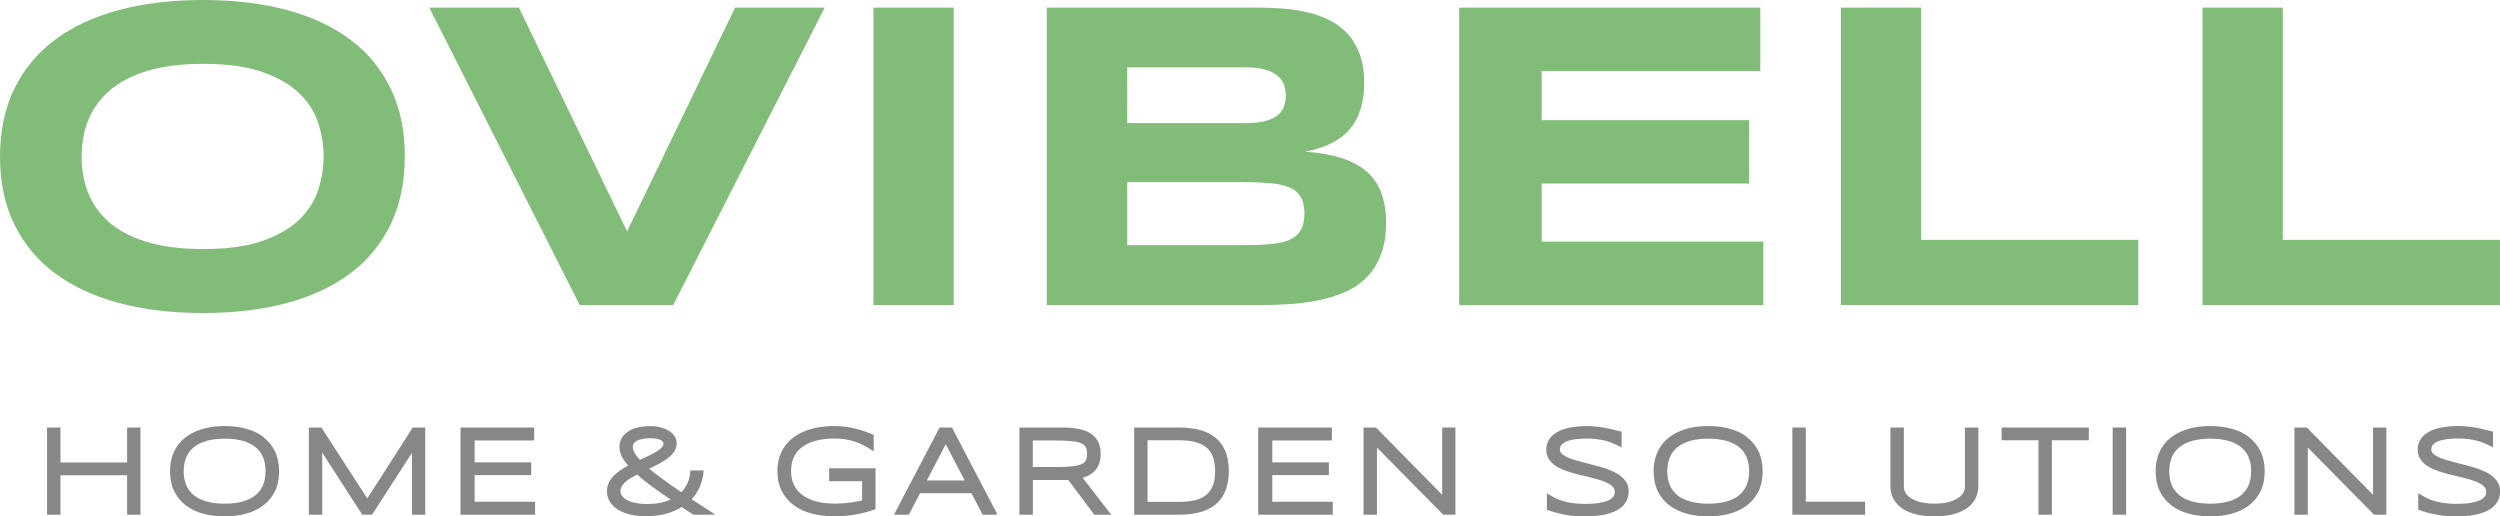 <?xml version="1.0" encoding="UTF-8"?>
<svg xmlns="http://www.w3.org/2000/svg" id="OVIBELL_LOGO" version="1.1" viewBox="0 0 358.76 74.09">
  <defs>
    <style>
      .st0 {
        fill: #878787;
      }

      .st1 {
        fill: #81bc79;
      }
    </style>
  </defs>
  <g>
    <path class="st1" d="M58.09,22.46c0,3.67-.67,6.9-2.02,9.71s-3.27,5.15-5.78,7.04c-2.51,1.88-5.54,3.31-9.12,4.27-3.57.96-7.58,1.44-12.04,1.44s-8.48-.48-12.07-1.44c-3.59-.96-6.65-2.39-9.18-4.27-2.53-1.88-4.47-4.23-5.84-7.04S0,26.12,0,22.46s.68-6.9,2.05-9.71c1.37-2.81,3.31-5.15,5.84-7.04,2.53-1.88,5.59-3.31,9.18-4.27,3.59-.96,7.62-1.44,12.07-1.44s8.46.48,12.04,1.44,6.61,2.39,9.12,4.27c2.51,1.88,4.43,4.23,5.78,7.04,1.35,2.81,2.02,6.04,2.02,9.71ZM46.44,22.46c0-1.59-.25-3.18-.76-4.77-.51-1.58-1.41-3.01-2.7-4.27-1.29-1.26-3.06-2.29-5.3-3.08-2.24-.79-5.08-1.18-8.54-1.18-2.32,0-4.36.18-6.12.54-1.76.36-3.28.87-4.57,1.51-1.28.64-2.36,1.39-3.23,2.25-.87.86-1.56,1.78-2.08,2.76-.52.98-.89,2.01-1.1,3.08s-.33,2.12-.33,3.15.11,2.12.33,3.2c.22,1.08.58,2.11,1.1,3.09.52.98,1.21,1.9,2.08,2.75s1.95,1.59,3.23,2.22c1.28.63,2.81,1.13,4.57,1.49,1.76.36,3.8.54,6.12.54,3.46,0,6.31-.39,8.54-1.18,2.24-.79,4-1.81,5.3-3.08,1.29-1.26,2.19-2.69,2.7-4.27.51-1.58.76-3.17.76-4.77Z"></path>
    <path class="st1" d="M96.61,43.77h-13.42L61.6,1.09h12.86l15.53,32.12L105.49,1.09h12.86l-21.74,42.68Z"></path>
    <path class="st1" d="M125.34,43.77V1.09h11.52v42.68h-11.52Z"></path>
    <path class="st1" d="M198.9,32c0,1.66-.22,3.1-.65,4.32-.44,1.22-1.04,2.27-1.82,3.15-.78.88-1.71,1.59-2.8,2.14-1.09.55-2.29.98-3.6,1.3-1.32.32-2.72.54-4.21.67-1.49.12-3.03.19-4.63.19h-30.97V1.09h30.41c1.22,0,2.45.05,3.68.16,1.23.1,2.41.3,3.53.57,1.12.28,2.16.67,3.12,1.17.96.5,1.8,1.15,2.52,1.96.71.81,1.27,1.78,1.68,2.92.4,1.14.61,2.49.61,4.04,0,2.77-.68,4.98-2.05,6.6-1.37,1.63-3.52,2.71-6.46,3.25,2.07.15,3.85.46,5.33.95,1.48.49,2.69,1.15,3.62,1.99.93.84,1.62,1.86,2.05,3.08s.65,2.62.65,4.24ZM184.52,13.73c0-.54-.08-1.05-.25-1.54-.17-.49-.47-.92-.9-1.29-.44-.37-1.03-.67-1.77-.9-.75-.23-1.7-.34-2.86-.34h-16.99v8.01h16.99c1.16,0,2.11-.1,2.86-.31.75-.21,1.34-.49,1.77-.84.43-.35.73-.77.9-1.26.17-.49.25-1,.25-1.54ZM187.19,30.66c0-.97-.17-1.75-.5-2.35-.33-.59-.85-1.05-1.55-1.37-.7-.32-1.62-.53-2.73-.64-1.12-.1-2.45-.16-4.01-.16h-16.65v9.04h16.65c1.55,0,2.89-.05,4.01-.16,1.12-.1,2.03-.32,2.73-.65.7-.33,1.22-.79,1.55-1.38.33-.59.5-1.37.5-2.35Z"></path>
    <path class="st1" d="M209.4,43.77V1.09h43.21v9.1h-31.37v7.05h29.76v9.1h-29.76v8.33h31.81v9.1h-43.64Z"></path>
    <path class="st1" d="M264.17,43.77V1.09h11.52v33.33h31.16v9.35h-42.68Z"></path>
    <path class="st1" d="M316.07,43.77V1.09h11.52v33.33h31.16v9.35h-42.68Z"></path>
  </g>
  <g>
    <polygon class="st0" points="18.24 66.37 8.68 66.37 8.68 61.35 6.75 61.35 6.75 73.86 8.68 73.86 8.68 68.2 18.24 68.2 18.24 73.86 20.16 73.86 20.16 61.35 18.24 61.35 18.24 66.37"></polygon>
    <path class="st0" d="M37.76,62.68c-.7-.53-1.54-.92-2.49-1.17-1.55-.41-3.44-.48-5.08-.21-.66.11-1.28.28-1.86.51-.58.23-1.12.52-1.6.87-.49.35-.9.78-1.25,1.27-.34.48-.61,1.04-.8,1.65-.19.61-.28,1.29-.28,2.02,0,1.11.21,2.08.61,2.9.41.82.98,1.5,1.7,2.04.71.52,1.55.92,2.5,1.17.93.25,1.95.37,3.03.37s2.09-.12,3.02-.37c.95-.25,1.78-.64,2.49-1.17.71-.53,1.28-1.22,1.69-2.03.41-.82.61-1.79.61-2.9s-.21-2.08-.61-2.9c-.41-.82-.97-1.5-1.69-2.03ZM38.11,67.61c0,.76-.12,1.44-.37,2.02-.24.56-.6,1.05-1.07,1.43-.48.39-1.08.7-1.81.9-.74.21-1.62.32-2.61.32s-1.87-.11-2.62-.32c-.73-.21-1.34-.51-1.82-.9-.47-.39-.84-.87-1.08-1.43-.25-.58-.37-1.25-.37-2.01s.13-1.42.37-2c.24-.57.6-1.05,1.08-1.44.48-.39,1.1-.7,1.83-.91.75-.21,1.63-.32,2.61-.32s1.87.11,2.61.32c.72.21,1.33.51,1.81.9.47.38.83.87,1.07,1.43.24.58.37,1.25.37,2.02Z"></path>
    <polygon class="st0" points="52.71 71.53 46.12 61.35 44.32 61.35 44.32 73.86 46.24 73.86 46.24 64.95 51.98 73.86 53.39 73.86 59.12 64.99 59.12 73.86 61.02 73.86 61.02 61.35 59.23 61.35 52.71 71.53"></polygon>
    <polygon class="st0" points="68.11 68.18 76.23 68.18 76.23 66.35 68.11 66.35 68.11 63.21 76.66 63.21 76.66 61.35 66.09 61.35 66.09 73.86 76.79 73.86 76.79 72 68.11 72 68.11 68.18"></polygon>
    <path class="st0" d="M99.26,71.63c.43-.47.79-.98,1.05-1.53.33-.7.54-1.41.62-2.12l.05-.48h-1.9l-.04.39c-.05.54-.2,1.07-.45,1.59-.2.41-.47.8-.82,1.15-1.11-.75-2.08-1.43-2.9-2.04-.65-.48-1.22-.93-1.71-1.33.32-.16.65-.32.97-.48.53-.26,1.01-.54,1.43-.83.44-.3.8-.63,1.08-.98.31-.39.47-.84.47-1.32,0-.4-.11-.77-.34-1.1-.21-.31-.5-.57-.86-.78-.34-.2-.74-.35-1.19-.46-.94-.23-2.11-.2-3.07,0-.53.11-1,.29-1.39.53-.41.25-.75.56-.99.94-.25.39-.38.85-.38,1.36s.14,1.01.42,1.53c.2.36.47.74.82,1.14-.27.15-.53.3-.79.46-.42.27-.8.56-1.12.86-.33.32-.61.67-.8,1.04-.21.4-.32.83-.32,1.28,0,.64.17,1.21.51,1.69.33.46.76.84,1.3,1.13.52.28,1.12.49,1.79.62.65.13,1.34.19,2.04.19,1.13,0,2.15-.14,3.03-.41.77-.24,1.46-.54,2.04-.91.22.14.43.28.65.43.3.2.62.4.96.61l.1.06h3.16l-3.36-2.17s-.06-.04-.09-.06ZM95,64.18c-.19.21-.46.42-.79.62-.35.22-.76.43-1.2.64-.38.18-.77.36-1.17.55-.34-.36-.59-.69-.76-.98-.18-.31-.27-.61-.27-.88,0-.2.05-.37.14-.51.11-.15.26-.28.46-.38.23-.12.5-.2.82-.26.34-.06.71-.09,1.12-.09s.74.03,1,.1c.24.06.43.14.57.23.11.07.19.15.23.23.04.09.07.17.07.25,0,.16-.07.31-.22.47ZM92.97,72.33c-.74,0-1.37-.06-1.89-.18-.5-.12-.92-.28-1.23-.47-.29-.18-.5-.38-.63-.59-.13-.21-.19-.42-.19-.63,0-.18.03-.34.11-.49.08-.17.19-.34.32-.5.14-.16.3-.32.48-.46.19-.15.39-.29.59-.41.21-.13.41-.24.61-.35.1-.05.2-.11.29-.15.61.55,1.34,1.13,2.17,1.74.77.57,1.66,1.18,2.64,1.84-.33.15-.68.28-1.07.38-.64.18-1.38.26-2.2.26Z"></path>
    <path class="st0" d="M118.98,69.05h4.74v2.77c-.14.04-.29.07-.46.1-.31.06-.65.12-1.02.17-.38.05-.78.1-1.2.13-1.48.12-2.98.02-4.09-.31-.78-.24-1.43-.57-1.94-.98-.5-.4-.88-.89-1.12-1.45-.25-.57-.37-1.2-.37-1.87,0-.73.13-1.39.38-1.96.25-.56.63-1.05,1.13-1.44.51-.4,1.17-.72,1.95-.94.8-.23,1.76-.34,2.84-.34.53,0,1.03.04,1.49.11.46.07.89.18,1.29.31.4.13.77.28,1.12.45.35.17.68.36.99.55l.67.42v-2.36l-.27-.11c-.42-.17-.83-.33-1.24-.47s-.84-.27-1.28-.37c-.44-.1-.9-.18-1.38-.24-1.11-.13-2.49-.11-3.67.09-.68.11-1.33.29-1.92.51-.6.23-1.15.53-1.65.88-.5.36-.94.79-1.29,1.27-.36.48-.64,1.04-.83,1.64-.19.6-.29,1.28-.29,2,0,1.09.21,2.05.63,2.87.42.81,1.01,1.5,1.74,2.04.73.53,1.6.93,2.58,1.19.97.25,2.03.38,3.16.38.55,0,1.07-.02,1.57-.06.5-.04.99-.1,1.45-.18.47-.08.92-.18,1.36-.29.44-.12.87-.25,1.3-.4l.29-.1v-5.86h-6.66v1.86Z"></path>
    <path class="st0" d="M134.83,61.35l-6.54,12.51h2.14l1.6-3.08h7.38l1.6,3.08h2.14l-6.54-12.51h-1.77ZM133,68.95l2.72-5.2,2.72,5.2h-5.44Z"></path>
    <path class="st0" d="M157.16,67.5c.53-.6.79-1.4.79-2.37,0-.62-.11-1.17-.32-1.64-.22-.49-.57-.9-1.03-1.23-.45-.31-1.02-.54-1.71-.69-.66-.14-1.46-.22-2.37-.22h-6.23v12.51h1.93v-4.98h4.3c.18,0,.35,0,.52,0,.09,0,.17,0,.26-.01l3.74,5h2.43l-4.1-5.3c.78-.23,1.37-.58,1.78-1.05ZM148.22,63.21h3.18c.92,0,1.7.03,2.32.09.59.05,1.07.16,1.42.31.31.13.52.31.65.53.14.24.21.58.21.99s-.07.75-.21.99c-.13.22-.35.39-.66.52-.36.15-.84.25-1.44.3-.63.05-1.41.08-2.33.08h-3.15v-3.81Z"></path>
    <path class="st0" d="M174.23,62.67c-.65-.48-1.42-.83-2.29-1.03-.85-.19-1.77-.29-2.76-.29h-6.42v12.51h6.44c.66,0,1.29-.04,1.89-.13.61-.09,1.18-.23,1.7-.42.53-.19,1.02-.46,1.46-.78.44-.33.82-.73,1.13-1.2.31-.47.55-1.02.71-1.64.16-.61.25-1.32.25-2.1,0-1.17-.19-2.17-.55-2.97-.37-.81-.89-1.47-1.55-1.96ZM174.38,67.6c0,.88-.13,1.62-.38,2.19-.25.55-.59,1-1.02,1.32-.44.33-.98.57-1.61.7-.66.14-1.39.21-2.19.21h-4.5v-8.84h4.5c.53,0,1.04.03,1.51.09.46.06.89.16,1.27.3.38.14.72.31,1.02.53.29.21.54.47.74.79.21.32.37.7.48,1.14.11.45.17.98.17,1.57Z"></path>
    <polygon class="st0" points="182.58 68.18 190.7 68.18 190.7 66.35 182.58 66.35 182.58 63.21 191.13 63.21 191.13 61.35 180.56 61.35 180.56 73.86 191.26 73.86 191.26 72 182.58 72 182.58 68.18"></polygon>
    <polygon class="st0" points="206.96 71.01 197.46 61.35 195.67 61.35 195.67 73.86 197.6 73.86 197.6 64.23 207.1 73.86 208.86 73.86 208.86 61.35 206.96 61.35 206.96 71.01"></polygon>
    <path class="st0" d="M232.51,68.26c-.34-.26-.74-.49-1.2-.68-.43-.18-.9-.35-1.38-.5-.48-.15-.97-.28-1.48-.41-.5-.12-.98-.25-1.46-.37-.46-.12-.9-.25-1.31-.38-.39-.13-.74-.27-1.03-.43-.26-.14-.47-.3-.62-.48-.12-.14-.18-.3-.18-.49,0-.25.07-.46.2-.64.15-.2.38-.36.68-.5.33-.15.75-.26,1.24-.33.93-.14,2.26-.16,3.25-.02.45.06.85.14,1.2.23.35.09.66.19.93.31.28.12.53.23.74.33l.62.3v-2.25l-.32-.08c-.37-.1-.74-.19-1.1-.27-.37-.09-.74-.16-1.13-.23-.39-.07-.79-.12-1.2-.16-.8-.08-1.7-.09-2.62,0-.44.04-.87.11-1.28.2-.42.09-.82.22-1.18.38-.38.17-.72.38-1.01.62-.3.26-.54.57-.71.92-.18.36-.26.77-.26,1.23s.11.9.34,1.27c.21.35.5.66.86.92.34.25.74.47,1.19.65.43.17.89.33,1.38.47.48.14.97.27,1.48.38.5.12.98.23,1.44.35.46.12.89.25,1.31.39.39.13.73.28,1.02.45.26.15.47.33.62.53.13.17.19.36.19.59,0,.3-.08.54-.24.74-.18.22-.45.41-.79.55-.38.16-.83.27-1.36.35-1.31.18-3,.15-4.4-.13-.8-.16-1.58-.46-2.3-.89l-.66-.39v2.37l.29.1c.76.26,1.58.47,2.42.62.84.15,1.79.23,2.83.23.45,0,.91-.02,1.38-.06.47-.04.94-.11,1.38-.2.45-.1.88-.23,1.28-.39.41-.17.78-.39,1.1-.65.32-.27.58-.6.77-.98.19-.38.29-.83.29-1.33s-.11-.91-.34-1.28c-.21-.35-.5-.67-.86-.94Z"></path>
    <path class="st0" d="M250.66,62.68c-.7-.53-1.54-.92-2.49-1.17-1.55-.41-3.44-.48-5.08-.21-.66.11-1.28.28-1.86.51-.58.23-1.12.52-1.6.87-.49.35-.9.78-1.25,1.27-.34.48-.61,1.04-.8,1.65-.19.61-.28,1.29-.28,2.02,0,1.11.21,2.08.61,2.9.41.82.98,1.5,1.7,2.04.71.52,1.55.92,2.5,1.17.93.25,1.95.37,3.03.37s2.09-.12,3.02-.37c.95-.25,1.78-.64,2.49-1.17.71-.53,1.28-1.22,1.69-2.03.41-.82.61-1.79.61-2.9s-.21-2.08-.61-2.9c-.41-.82-.97-1.5-1.69-2.03ZM251.01,67.61c0,.76-.12,1.44-.37,2.02-.24.56-.6,1.05-1.07,1.43-.48.39-1.08.7-1.81.9-.74.21-1.62.32-2.61.32s-1.87-.11-2.62-.32c-.73-.21-1.34-.51-1.82-.9-.47-.39-.84-.87-1.08-1.43-.25-.58-.37-1.25-.37-2.01s.13-1.42.37-2c.24-.57.6-1.05,1.08-1.44.48-.39,1.1-.7,1.83-.91.75-.21,1.63-.32,2.61-.32s1.87.11,2.61.32c.72.21,1.33.51,1.81.9.47.38.83.87,1.07,1.43.24.58.37,1.25.37,2.02Z"></path>
    <polygon class="st0" points="259.14 61.35 257.21 61.35 257.21 73.86 267.65 73.86 267.65 72 259.14 72 259.14 61.35"></polygon>
    <path class="st0" d="M281.98,69.85c0,.31-.08.6-.25.88-.17.29-.43.55-.78.77-.37.23-.83.42-1.38.56-1.13.29-2.83.28-3.95,0-.55-.14-1.02-.33-1.38-.56-.35-.22-.61-.48-.78-.77-.17-.28-.25-.57-.25-.88v-8.5h-1.93v8.41c0,.65.14,1.25.42,1.79.28.54.7,1.01,1.24,1.39.53.37,1.2.66,1.98.86.76.19,1.66.29,2.67.29s1.91-.1,2.67-.29c.78-.2,1.45-.49,1.98-.86.54-.38.96-.85,1.24-1.39h0c.28-.54.42-1.14.42-1.79v-8.41h-1.93v8.5Z"></path>
    <polygon class="st0" points="287.24 63.18 292.53 63.18 292.53 73.86 294.45 73.86 294.45 63.18 299.75 63.18 299.75 61.35 287.24 61.35 287.24 63.18"></polygon>
    <rect class="st0" x="303.18" y="61.35" width="1.93" height="12.51"></rect>
    <path class="st0" d="M322.7,62.68c-.7-.53-1.54-.92-2.49-1.17-1.55-.41-3.44-.48-5.08-.21-.66.11-1.28.28-1.86.51-.58.23-1.12.52-1.6.87-.49.35-.9.78-1.25,1.27-.34.48-.61,1.04-.8,1.65-.19.61-.28,1.29-.28,2.02,0,1.11.21,2.08.61,2.9.41.82.98,1.5,1.7,2.04.71.52,1.55.92,2.5,1.17.93.25,1.95.37,3.03.37s2.09-.12,3.02-.37c.95-.25,1.78-.64,2.49-1.17.71-.53,1.28-1.22,1.69-2.03.41-.82.61-1.79.61-2.9s-.21-2.08-.61-2.9c-.41-.82-.97-1.5-1.69-2.03ZM323.05,67.61c0,.76-.12,1.44-.37,2.02-.24.56-.6,1.05-1.07,1.43-.48.39-1.08.7-1.81.9-.74.21-1.62.32-2.61.32s-1.87-.11-2.62-.32c-.73-.21-1.34-.51-1.82-.9-.47-.39-.84-.87-1.08-1.43-.25-.58-.37-1.25-.37-2.01s.13-1.42.37-2c.24-.57.6-1.05,1.08-1.44.48-.39,1.1-.7,1.83-.91.75-.21,1.63-.32,2.61-.32s1.87.11,2.61.32c.72.21,1.33.51,1.81.9.47.38.83.87,1.07,1.43.24.58.37,1.25.37,2.02Z"></path>
    <polygon class="st0" points="340.54 71.01 331.04 61.35 329.26 61.35 329.26 73.86 331.18 73.86 331.18 64.23 340.68 73.86 342.45 73.86 342.45 61.35 340.54 61.35 340.54 71.01"></polygon>
    <path class="st0" d="M358.42,69.19c-.21-.35-.5-.67-.86-.94-.34-.26-.74-.49-1.2-.68-.43-.18-.9-.35-1.38-.5-.48-.15-.97-.28-1.48-.41-.5-.12-.98-.25-1.46-.37-.46-.12-.9-.25-1.31-.38-.39-.13-.74-.27-1.03-.43-.26-.14-.47-.3-.62-.48-.12-.14-.18-.3-.18-.49,0-.25.07-.46.2-.64.15-.2.38-.36.68-.5.33-.15.75-.26,1.24-.33.93-.14,2.26-.16,3.25-.02.45.06.85.14,1.2.23.35.09.66.19.93.31.28.12.53.23.74.33l.62.3v-2.25l-.32-.08c-.37-.1-.74-.19-1.1-.27-.37-.09-.74-.16-1.13-.23-.39-.07-.79-.12-1.2-.16-.8-.08-1.7-.09-2.62,0-.44.04-.87.11-1.28.2-.42.09-.82.22-1.18.38-.38.17-.72.38-1.01.62-.3.26-.54.57-.71.92-.18.36-.26.77-.26,1.23s.11.9.34,1.27c.21.35.5.66.86.92.34.25.74.47,1.19.65.43.17.89.33,1.38.47.48.14.97.27,1.48.38.5.12.98.23,1.44.35.46.12.89.25,1.31.39.39.13.73.28,1.02.45.26.15.47.33.62.53.13.17.19.36.19.59,0,.3-.08.54-.24.74-.18.22-.45.41-.79.55-.38.16-.83.27-1.36.35-1.31.18-3,.15-4.4-.13-.8-.16-1.58-.46-2.3-.89l-.66-.39v2.37l.29.1c.76.26,1.58.47,2.42.62.84.15,1.79.23,2.83.23.45,0,.91-.02,1.38-.06.47-.04.94-.11,1.38-.2.45-.1.88-.23,1.28-.39.41-.17.78-.39,1.1-.65.32-.27.58-.6.77-.98.19-.38.29-.83.29-1.33s-.11-.91-.34-1.28Z"></path>
  </g>
</svg>
